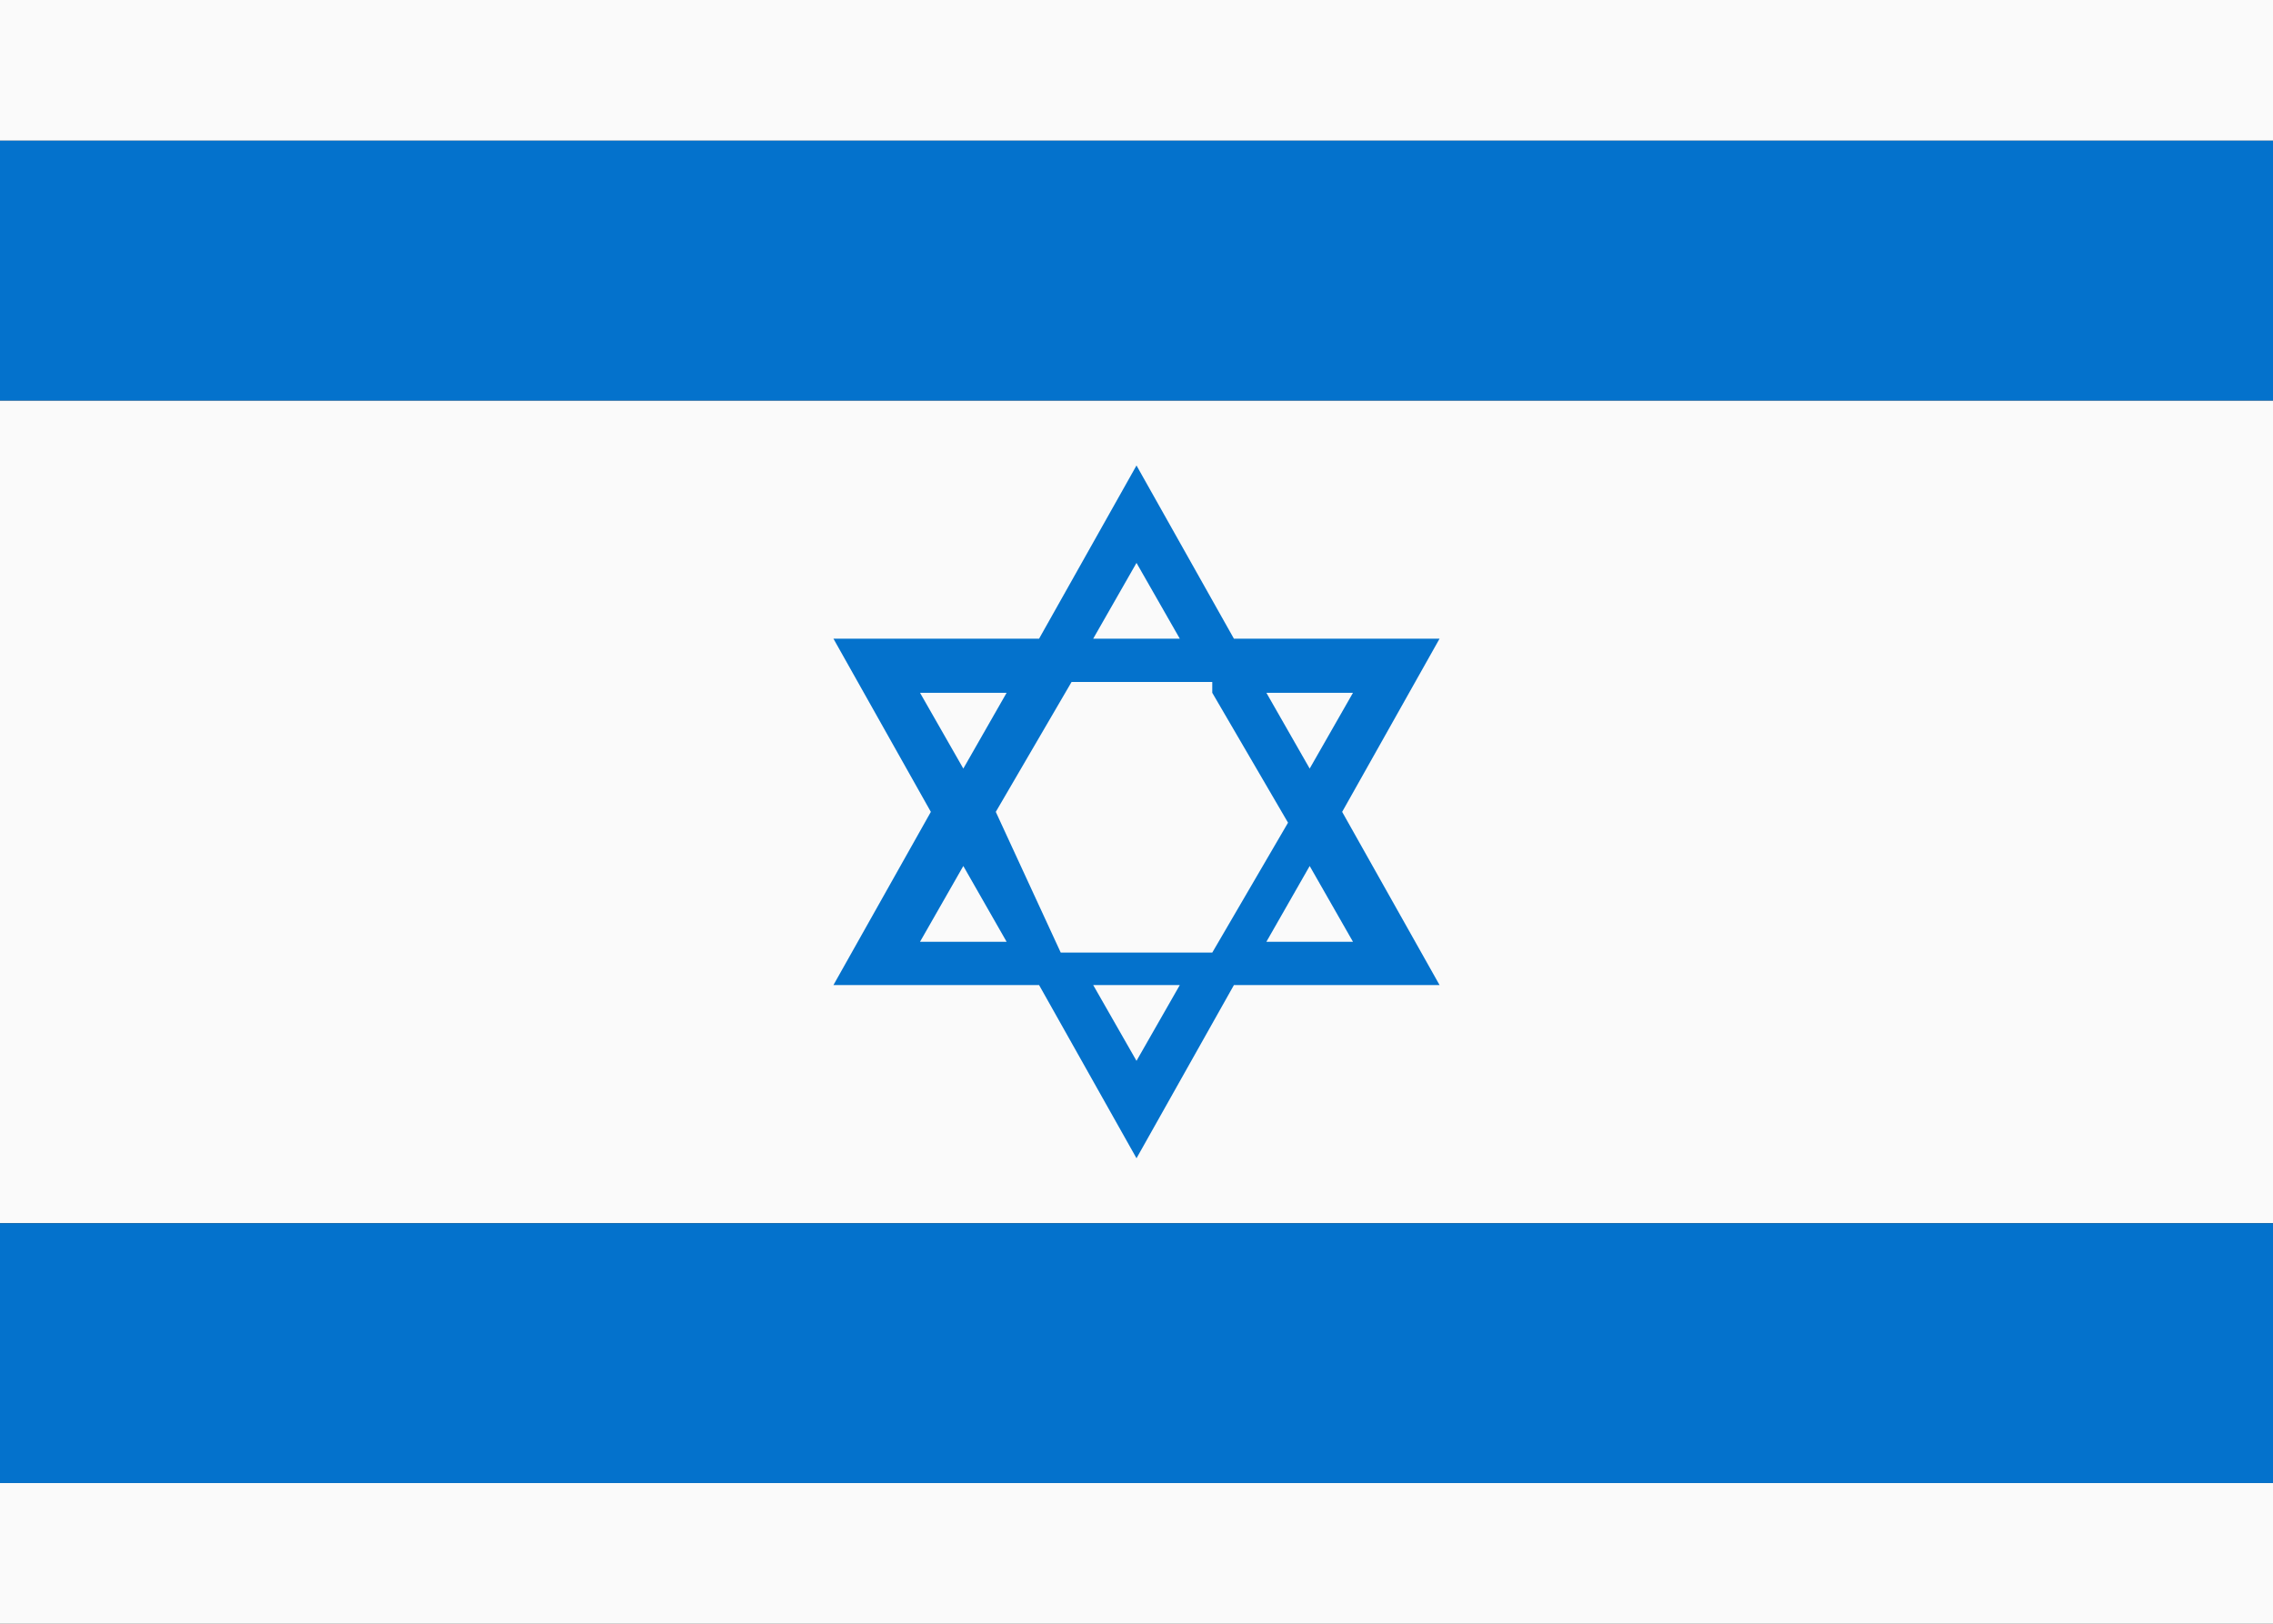 <?xml version="1.0" encoding="utf-8"?>
<!-- Generator: Adobe Illustrator 27.1.1, SVG Export Plug-In . SVG Version: 6.00 Build 0)  -->
<svg version="1.1" id="レイヤー_1" xmlns="http://www.w3.org/2000/svg" xmlns:xlink="http://www.w3.org/1999/xlink" x="0px"
	 y="0px" viewBox="0 0 21 15" style="enable-background:new 0 0 21 15;" xml:space="preserve">
<rect x="0" y="0" width="21" height="15" fill="#333333" stroke="none"/>
<style type="text/css">
	.st0{fill:#FAFAFA;}
	.st1{fill:#0472CC;}
</style>
<g>
	<rect x="-0.8" class="st0" width="22.5" height="1.3"/>
	<rect x="-0.8" y="13.7" class="st0" width="22.5" height="1.3"/>
	<rect x="-0.8" y="3.7" class="st0" width="22.5" height="7.6"/>
	<path class="st1" d="M13.3,5.9h-1.9l-0.9-1.6L9.6,5.9H7.7l0.9,1.6L7.7,9.1h1.9l0.9,1.6l0.9-1.6h1.9l-0.9-1.6L13.3,5.9z M10.5,5.2
		l0.4,0.7h-0.8L10.5,5.2z M11.2,6.4l0.7,1.2l-0.7,1.2H9.8L9.2,7.5l0.7-1.2H11.2z M8.5,6.4h0.8L8.9,7.1L8.5,6.4z M8.5,8.7L8.9,8
		l0.4,0.7H8.5z M10.5,9.8l-0.4-0.7h0.8L10.5,9.8z M12.5,8.7h-0.8L12.1,8L12.5,8.7z M11.7,6.4h0.8l-0.4,0.7L11.7,6.4z"/>
	<rect x="-0.8" y="1.3" class="st1" width="22.5" height="2.4"/>
	<rect x="-0.8" y="11.3" class="st1" width="22.5" height="2.4"/>
</g>
</svg>
